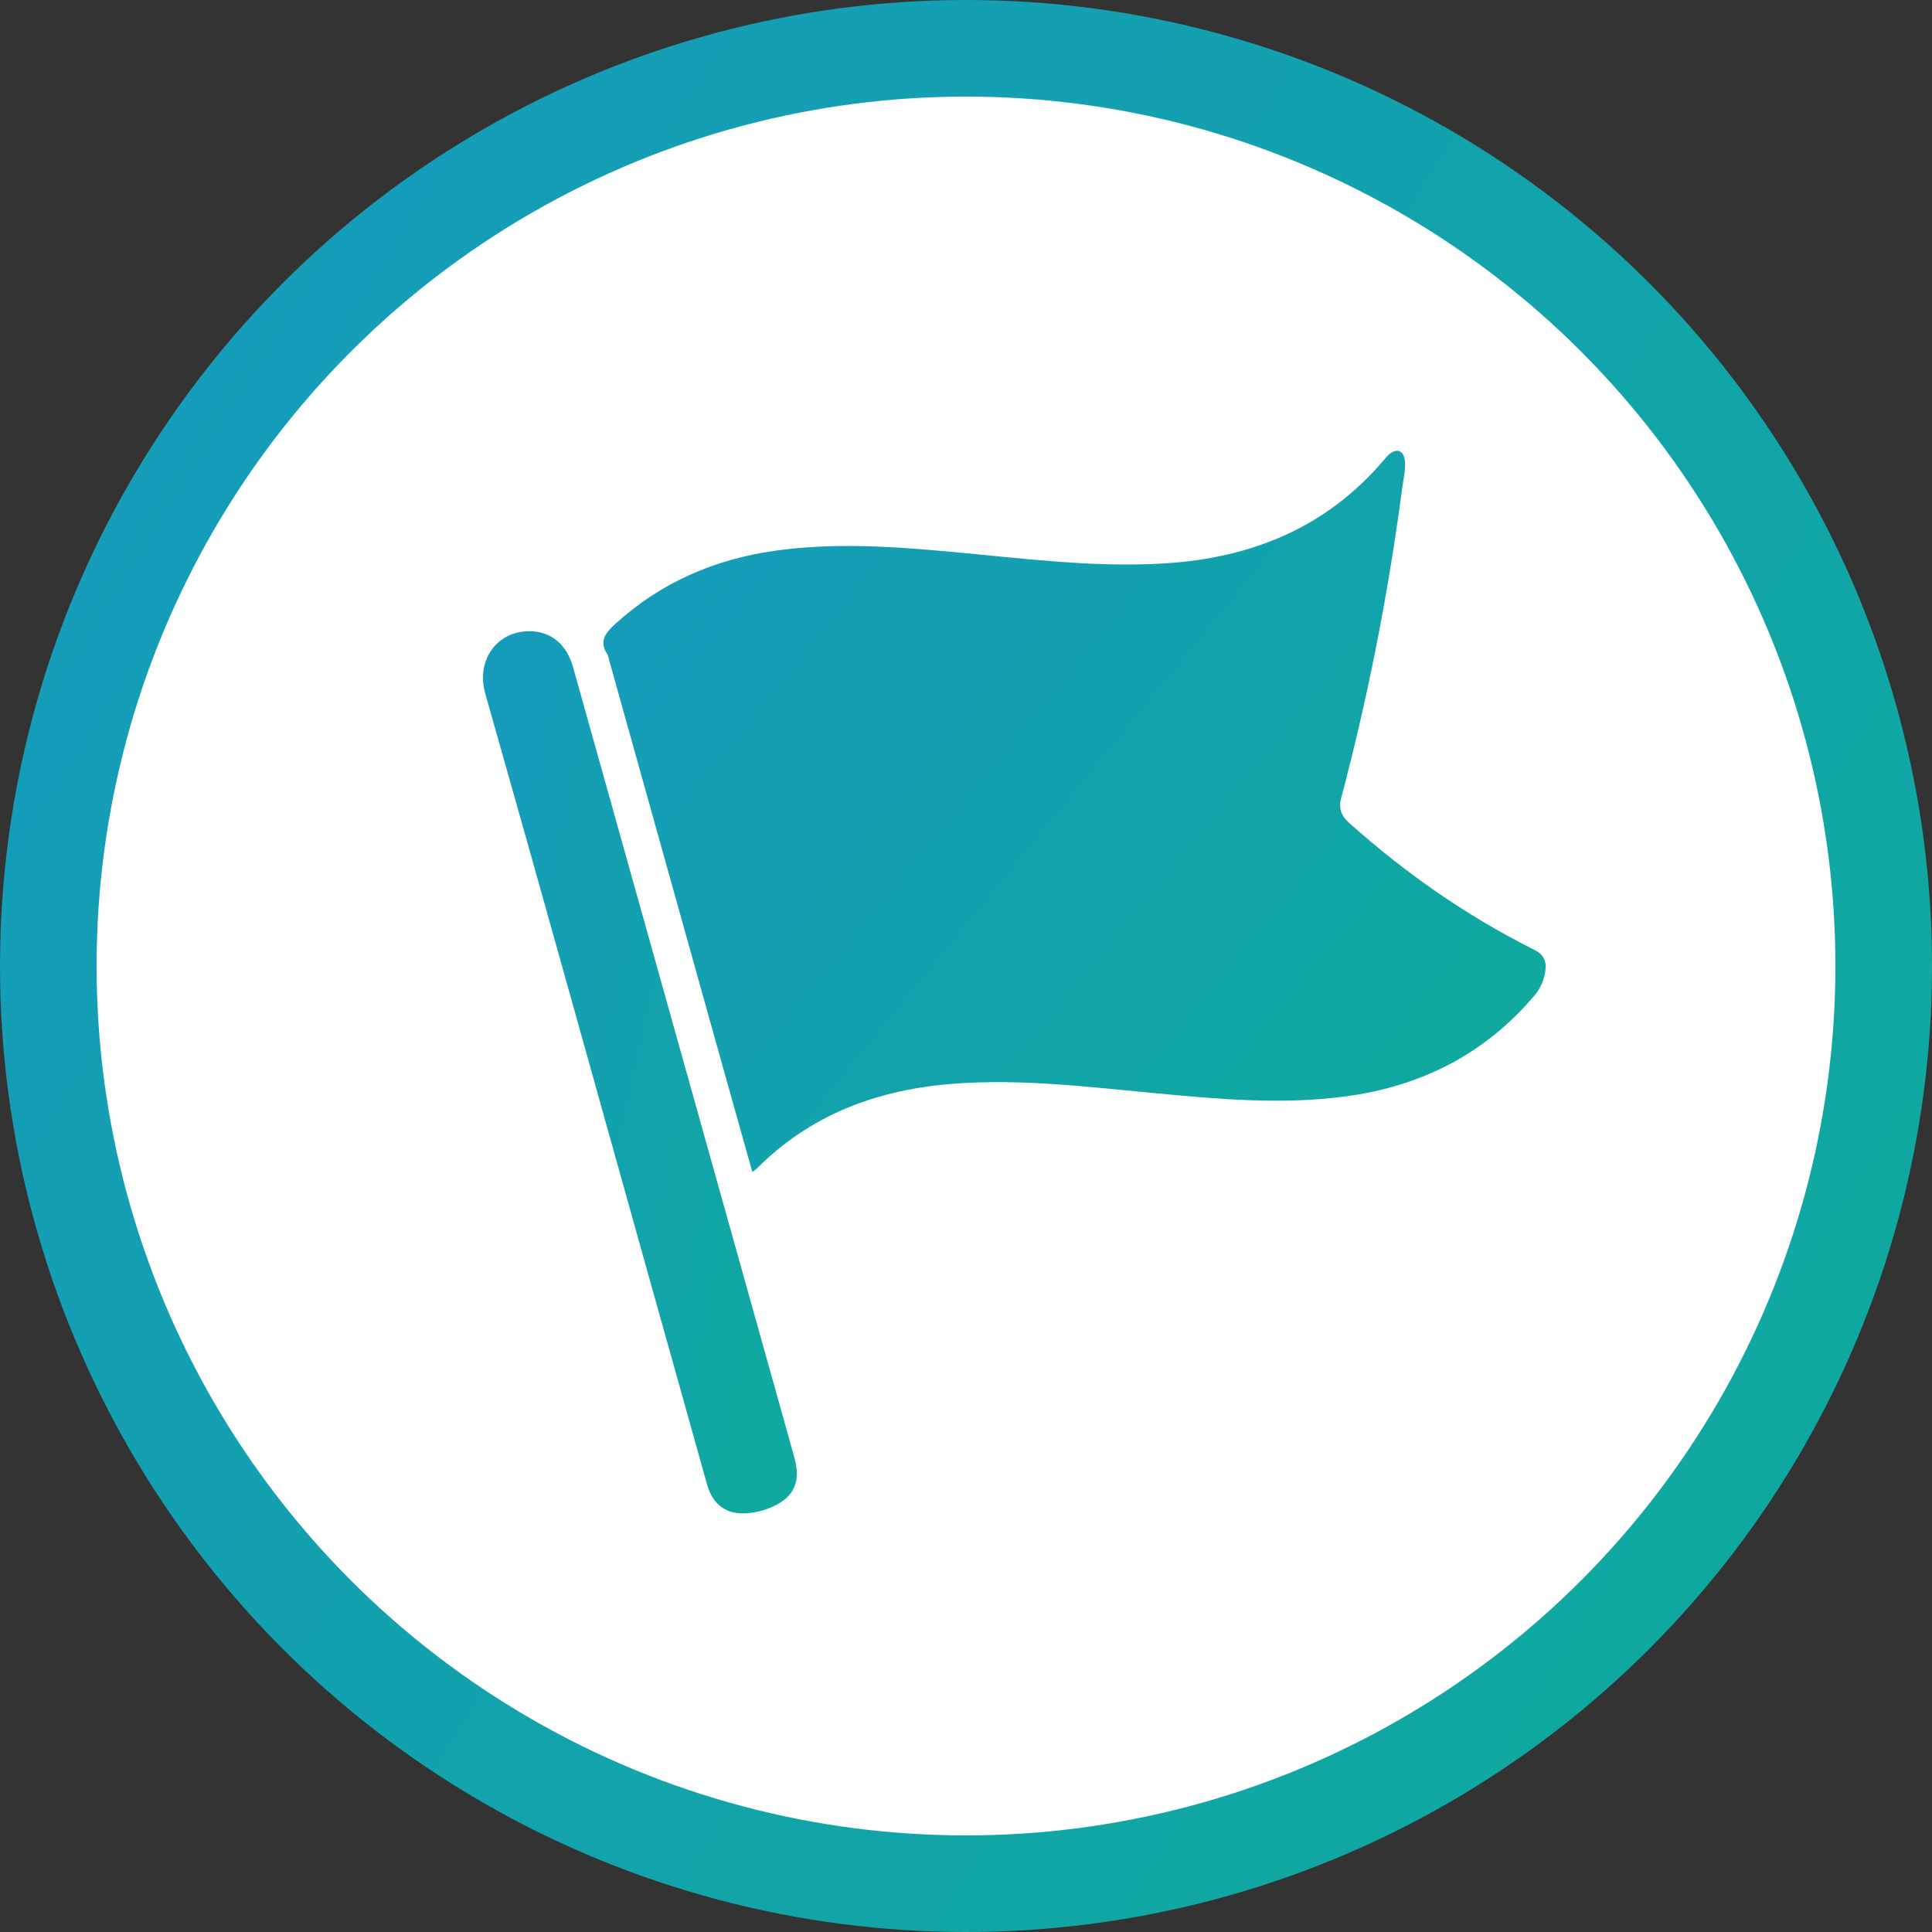 <svg xmlns="http://www.w3.org/2000/svg" width="60" height="60" viewBox="0 0 60 60" fill="none"><rect x="0" y="0" width="60" height="60" fill="#333333" stroke="none"/><circle cx="30" cy="30" r="28.5" fill="white" stroke="url(#paint0_linear_5_5429)" stroke-width="3"></circle><path d="M23.365 36.398C23.04 35.238 22.725 34.126 22.414 33.012C21.245 28.832 20.077 24.65 18.909 20.47C18.894 20.418 18.888 20.36 18.86 20.318C18.6 19.916 18.793 19.664 19.102 19.382C20.515 18.092 22.181 17.372 24.06 17.105C25.884 16.845 27.707 16.97 29.529 17.136C31.735 17.336 33.932 17.632 36.156 17.497C38.874 17.332 41.212 16.379 43 14.26C43.047 14.203 43.098 14.144 43.156 14.097C43.387 13.913 43.592 13.997 43.628 14.297C43.663 14.578 43.587 14.852 43.551 15.128C43.121 18.385 42.496 21.604 41.652 24.779C41.568 25.093 41.645 25.327 41.893 25.55C43.639 27.114 45.545 28.443 47.642 29.494C47.944 29.645 48.038 29.85 47.991 30.164C47.947 30.448 47.84 30.698 47.654 30.917C46.108 32.742 44.124 33.742 41.769 34.052C39.812 34.311 37.863 34.137 35.913 33.954C33.816 33.758 31.723 33.494 29.607 33.657C27.266 33.836 25.188 34.602 23.503 36.289C23.474 36.319 23.437 36.342 23.364 36.4L23.365 36.398Z" fill="url(#paint1_linear_5_5429)"></path><path d="M16.445 19.603C17.107 19.605 17.595 20.002 17.797 20.72C18.473 23.125 19.144 25.529 19.818 27.935C21.424 33.675 23.03 39.414 24.639 45.153C24.752 45.556 24.831 45.948 24.587 46.331C24.257 46.85 23.139 47.171 22.58 46.904C22.232 46.739 22.054 46.45 21.955 46.091C21.316 43.798 20.672 41.508 20.03 39.216C18.38 33.323 16.743 27.425 15.07 21.538C14.778 20.51 15.429 19.596 16.444 19.603H16.445Z" fill="url(#paint2_linear_5_5429)"></path><defs><linearGradient id="paint0_linear_5_5429" x1="-44.085" y1="-64.248" x2="79.634" y2="13.068" gradientUnits="userSpaceOnUse"><stop stop-color="#1C8DDB"></stop><stop offset="1" stop-color="#0FA99F"></stop></linearGradient><linearGradient id="paint1_linear_5_5429" x1="-2.764" y1="-9.986" x2="47.585" y2="31.12" gradientUnits="userSpaceOnUse"><stop stop-color="#1C8DDB"></stop><stop offset="1" stop-color="#0FA99F"></stop></linearGradient><linearGradient id="paint2_linear_5_5429" x1="7.838" y1="-9.735" x2="34.47" y2="-3.814" gradientUnits="userSpaceOnUse"><stop stop-color="#1C8DDB"></stop><stop offset="1" stop-color="#0FA99F"></stop></linearGradient></defs></svg>